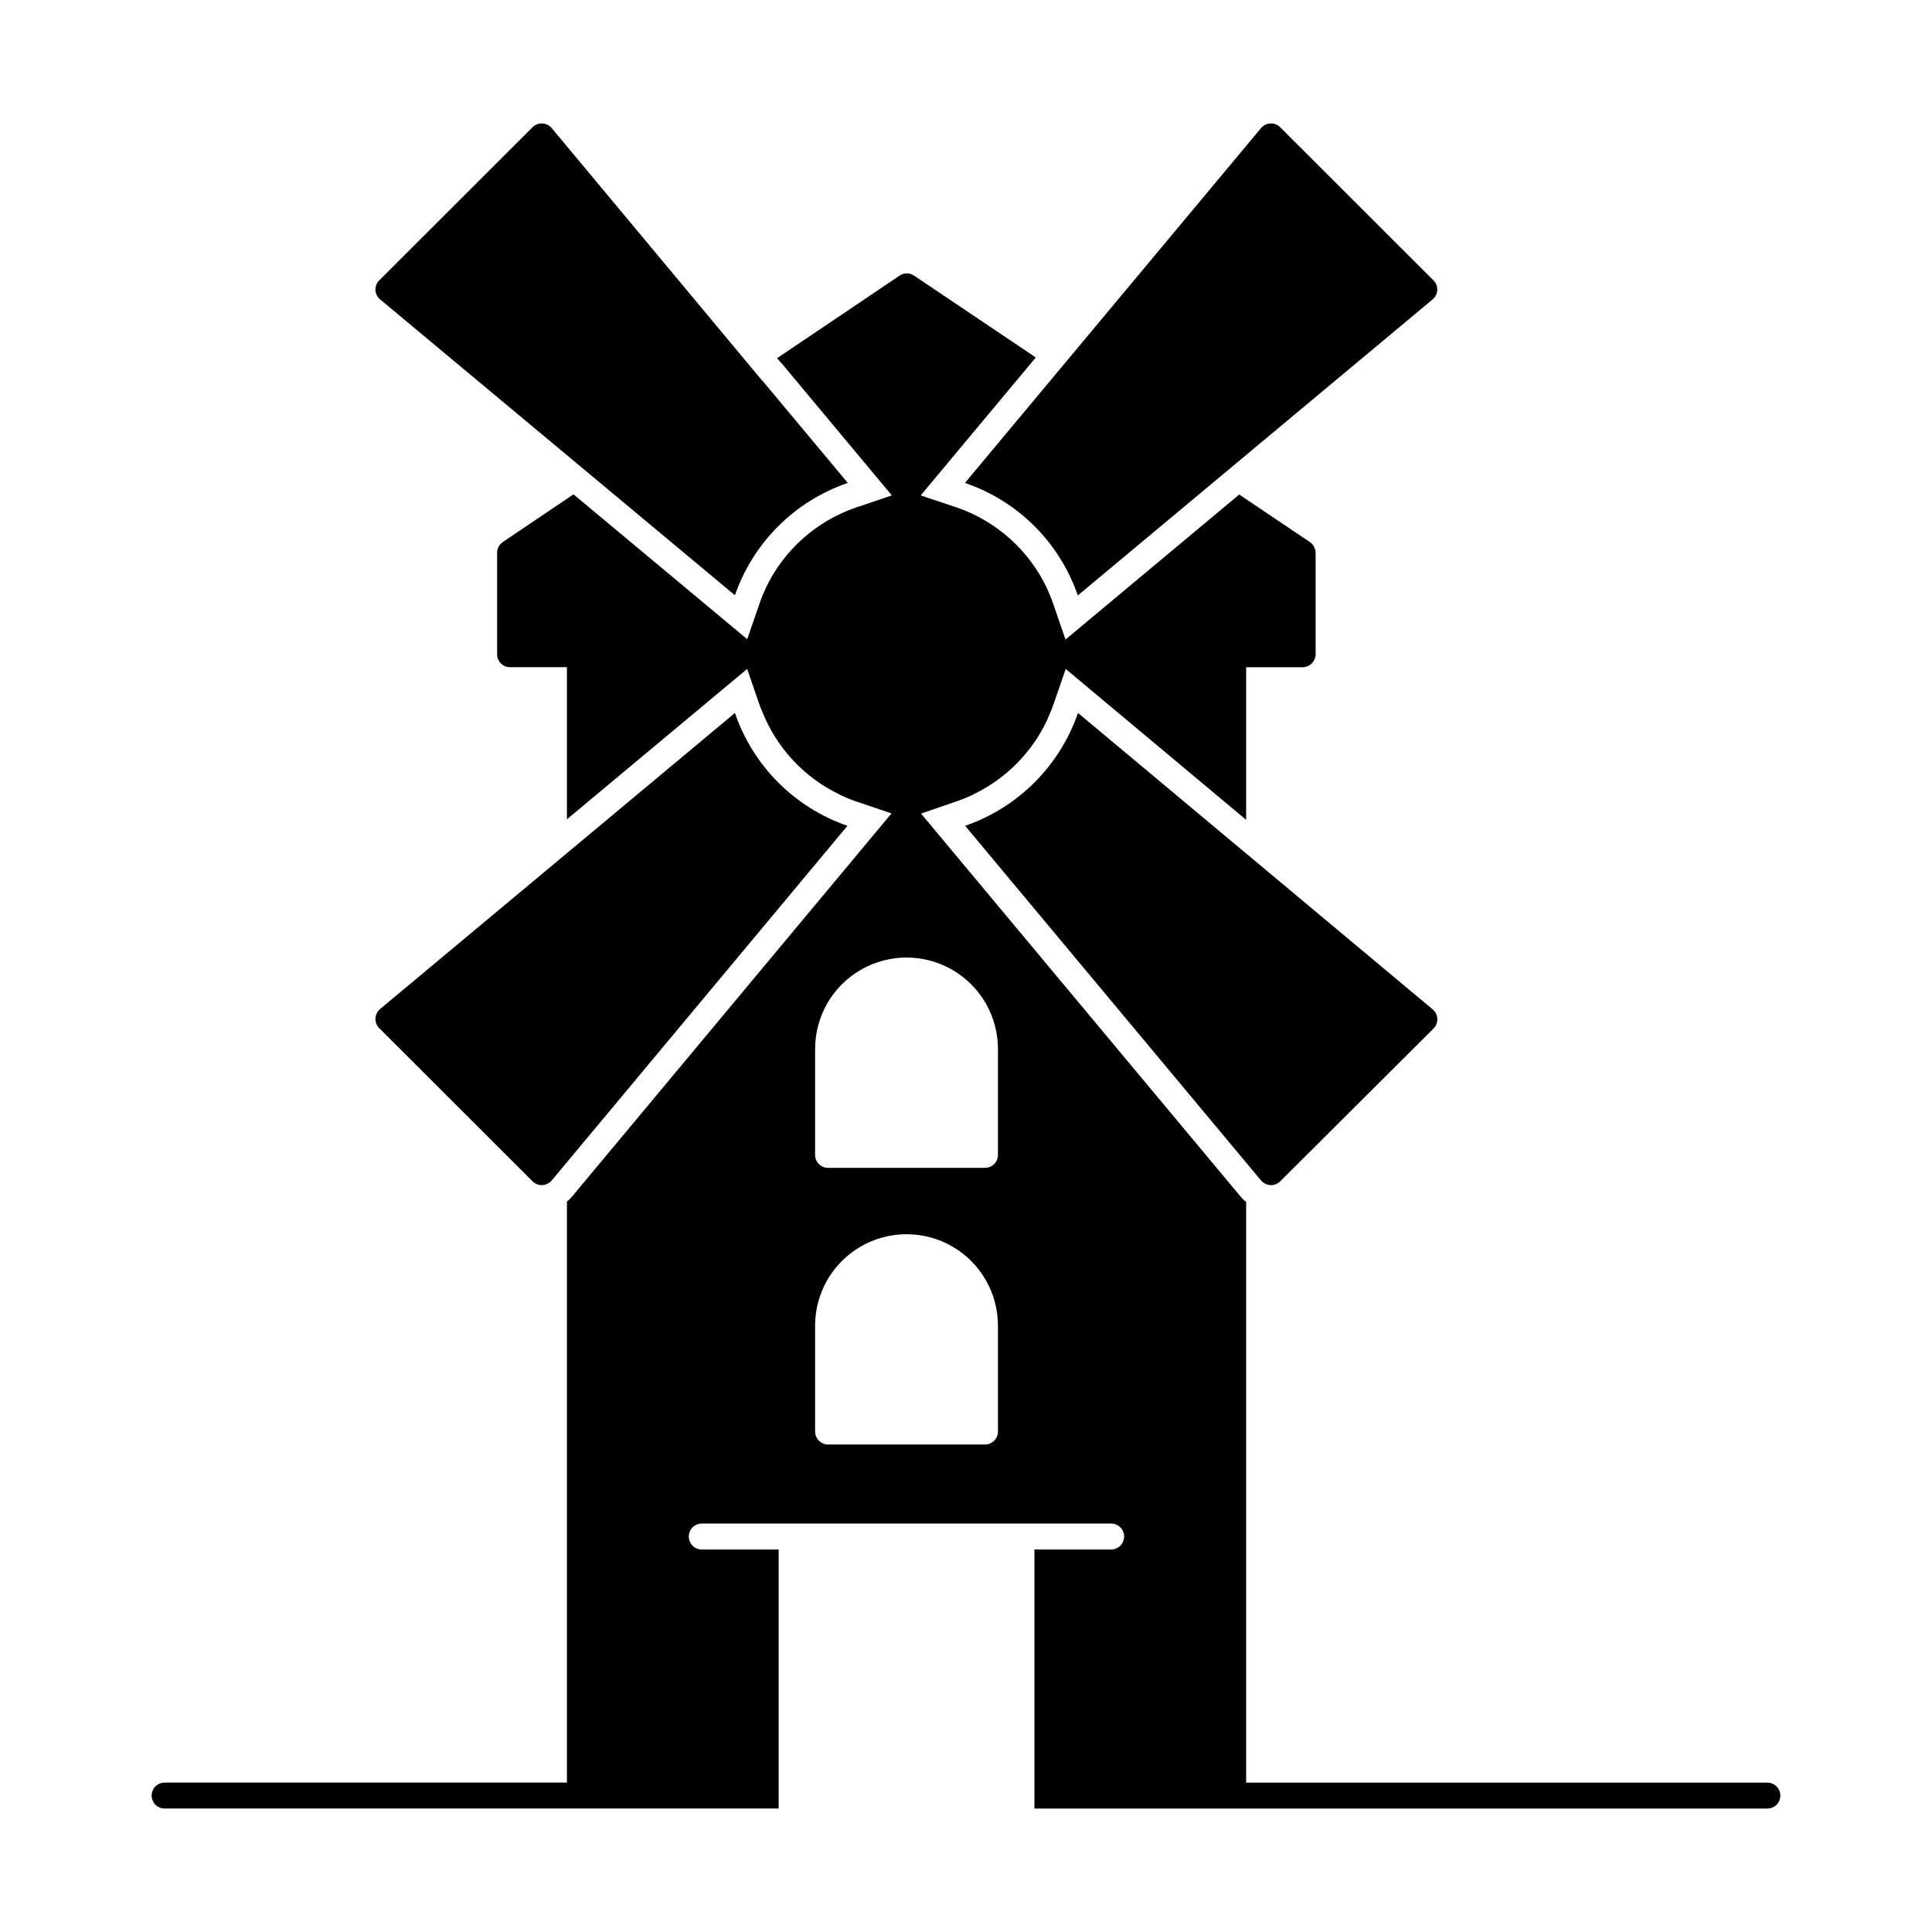 <?xml version="1.0" encoding="UTF-8"?>
<!-- Uploaded to: SVG Repo, www.svgrepo.com, Generator: SVG Repo Mixer Tools -->
<svg fill="#000000" width="800px" height="800px" version="1.1" viewBox="144 144 512 512" xmlns="http://www.w3.org/2000/svg">
 <g>
  <path d="m612.38 616.42h-138.14v-153.89c-0.457-0.336-0.871-0.719-1.238-1.148l-84.914-101.77 9.16-3.16c0.027 0 0.047-0.02 0.047-0.043l0.23-0.047c1.465-0.504 2.887-1.098 4.305-1.742v-0.047 0.004c8.594-4.086 15.516-11.008 19.602-19.605 0.047-0.047 0.047-0.047 0.047-0.09l0.273-0.688c0.504-1.145 1.008-2.289 1.418-3.481l0.047-0.137c0-0.047 0.047-0.09 0.047-0.137s0.047-0.09 0.047-0.137l3.113-9.023 47.816 39.984v-40.441h14.977v-0.004c1.891-0.012 3.422-1.543 3.434-3.434v-26.848c-0.012-1.148-0.574-2.223-1.512-2.887l-18.734-12.594-46.031 38.426-3.25-9.434c-0.504-1.465-1.098-2.887-1.742-4.305h0.004c-4.734-9.895-13.199-17.508-23.539-21.16-0.137 0-0.23-0.09-0.32-0.09l-0.047-0.047v-0.004c-0.082-0.016-0.16-0.047-0.23-0.09-0.09-0.047-0.23-0.047-0.367-0.09l-8.887-2.977 30.504-36.551-32.289-21.711c-1.164-0.785-2.699-0.77-3.848 0.047l-32.426 21.848 0.918 1.098 0.414 0.414 29.082 34.855-8.793 2.977c-0.137 0.047-0.273 0.047-0.414 0.09l-0.273 0.137c-0.047 0-0.09 0.047-0.137 0.047h-0.004c-10.418 3.602-18.961 11.219-23.723 21.16-0.656 1.402-1.238 2.84-1.742 4.305l-0.047 0.09c0 0.047-0.047 0.09-0.047 0.137l0.004 0.004c-0.031 0.055-0.047 0.117-0.047 0.18l-3.113 8.977-46.031-38.383-18.734 12.641 0.004 0.004c-0.953 0.652-1.52 1.734-1.512 2.887v26.84c-0.004 0.91 0.359 1.785 1.004 2.43 0.645 0.645 1.52 1.004 2.43 1.004h15.07v40.305l47.77-39.848 3.25 9.48c0.184 0.594 0.457 1.145 0.688 1.695 3.809 9.711 11.156 17.617 20.566 22.121v0.047c1.418 0.641 2.793 1.238 4.258 1.742l9.48 3.207-84.777 101.68v-0.004c-0.367 0.441-0.781 0.84-1.234 1.191v153.98l-106.62-0.004c-1.898 0-3.438 1.539-3.438 3.438 0 1.895 1.539 3.434 3.438 3.434h162.73v-68.645h-20.383c-1.898 0-3.434-1.539-3.434-3.438 0-1.895 1.535-3.434 3.434-3.434h108.5c1.895 0 3.434 1.539 3.434 3.434 0 1.898-1.539 3.438-3.434 3.438h-20.336v68.656h194.24v-0.004c1.895 0 3.434-1.535 3.434-3.434 0-1.898-1.539-3.434-3.434-3.434zm-203.91-93.035c-0.012 1.891-1.543 3.422-3.438 3.434h-41.586c-1.891-0.012-3.422-1.543-3.434-3.434v-28.078c0-8.656 4.617-16.652 12.113-20.98s16.73-4.328 24.227 0c7.5 4.328 12.117 12.324 12.117 20.98zm0-73.328c0 0.91-0.359 1.785-1.004 2.43s-1.52 1.008-2.434 1.004h-41.586c-0.91 0.004-1.785-0.359-2.43-1.004s-1.008-1.52-1.004-2.43v-28.07c0-8.656 4.617-16.656 12.113-20.984s16.73-4.328 24.227 0c7.5 4.328 12.117 12.328 12.117 20.984z"/>
  <path d="m285.13 457.06c0.645 0.645 1.52 1.008 2.43 1.008h0.137c0.973-0.055 1.879-0.5 2.519-1.238l78.367-93.984h-0.004c-14.02-4.836-25.02-15.871-29.816-29.906l-94.027 78.457c-0.746 0.617-1.195 1.523-1.238 2.492-0.043 0.969 0.32 1.906 1.008 2.59z"/>
  <path d="m338.76 301.75c4.859-13.996 15.891-24.977 29.91-29.77l-22.398-26.84c-0.109-0.133-0.23-0.254-0.367-0.367l-55.691-66.82c-0.621-0.746-1.523-1.195-2.492-1.238-0.969-0.043-1.91 0.32-2.594 1.008l-40.625 40.578c-0.691 0.668-1.059 1.605-1.008 2.566 0.047 0.961 0.496 1.859 1.238 2.473z"/>
  <path d="m429.68 332.94c-4.848 14.031-15.875 25.059-29.906 29.906l78.41 93.984c0.641 0.738 1.547 1.184 2.519 1.238h0.137c0.91 0 1.785-0.363 2.43-1.008l40.625-40.488c0.688-0.684 1.051-1.625 1.008-2.594-0.043-0.969-0.492-1.871-1.238-2.492z"/>
  <path d="m429.63 301.8 94.027-78.457c0.742-0.613 1.191-1.512 1.238-2.473 0.051-0.961-0.316-1.898-1.008-2.566l-40.625-40.578c-0.676-0.684-1.605-1.051-2.566-1.008-0.977 0.035-1.895 0.484-2.519 1.238l-78.457 94.027c14.043 4.781 25.082 15.789 29.91 29.816z"/>
 </g>
</svg>